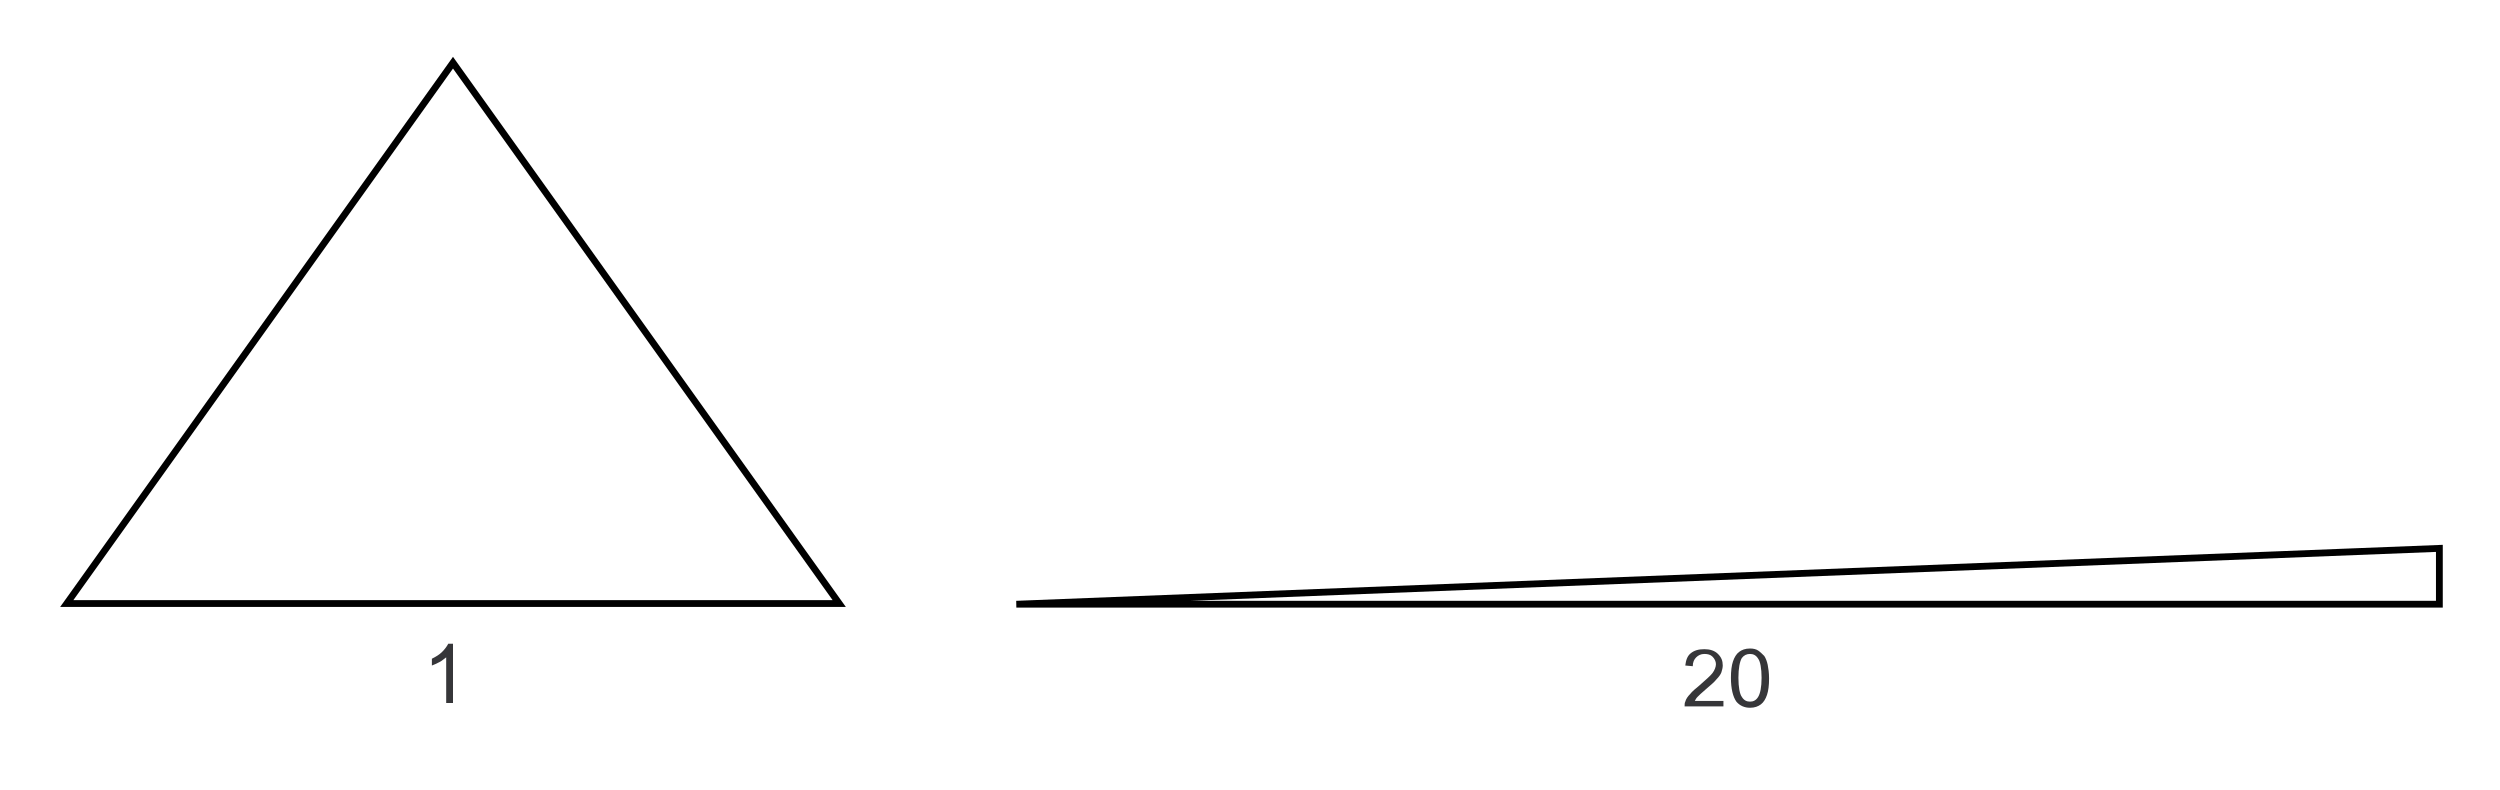 <?xml version="1.0" encoding="utf-8"?>
<!-- Generator: Adobe Illustrator 17.1.0, SVG Export Plug-In . SVG Version: 6.00 Build 0)  -->

<svg version="1.1" id="Layer_1" xmlns="http://www.w3.org/2000/svg" xmlns:xlink="http://www.w3.org/1999/xlink" x="0px" y="0px"
	 width="367px" height="116px" viewBox="122 338 367 116" enable-background="new 122 338 367 116" xml:space="preserve">
<g>
	<rect x="122" y="338" fill="#FFFFFF" width="367" height="116"/>
	<path fill="none" stroke="#000000" stroke-miterlimit="10" d="M131.8,426.6l56.7-79.4l56.7,79.4H131.8L131.8,426.6z M271.2,426.7
		l208.9-8.2v8.2H271.2L271.2,426.7z"/>
	<path fill="#363639" d="M188.6,441.2h-1.1v-6.7c-0.3,0.2-0.6,0.5-1,0.7s-0.8,0.4-1.1,0.5v-1c0.6-0.3,1.1-0.6,1.5-1s0.7-0.8,0.9-1.2
		h0.7v8.7H188.6z"/>
	<path fill="#363639" d="M375,440.7v1h-5.7c0-0.3,0-0.5,0.1-0.7c0.1-0.4,0.4-0.8,0.7-1.1c0.3-0.4,0.8-0.8,1.4-1.3
		c0.9-0.8,1.6-1.4,1.9-1.8s0.5-0.9,0.5-1.3s-0.2-0.8-0.5-1.1c-0.3-0.3-0.7-0.4-1.2-0.4s-0.9,0.2-1.2,0.5c-0.3,0.3-0.5,0.7-0.5,1.3
		l-1.1-0.1c0.1-0.8,0.3-1.4,0.8-1.8s1.1-0.6,2-0.6c0.8,0,1.5,0.2,2,0.7s0.7,1,0.7,1.7c0,0.3-0.1,0.7-0.2,1s-0.4,0.7-0.7,1
		c-0.3,0.4-0.9,0.9-1.6,1.5c-0.6,0.5-1,0.9-1.2,1.1s-0.3,0.4-0.4,0.6h4.2V440.7z"/>
	<path fill="#363639" d="M376.1,437.5c0-1,0.1-1.8,0.3-2.4c0.2-0.6,0.5-1.1,0.9-1.4s0.9-0.5,1.6-0.5c0.5,0,0.9,0.1,1.2,0.3
		c0.3,0.2,0.6,0.5,0.9,0.8c0.2,0.3,0.4,0.8,0.5,1.3s0.2,1.2,0.2,2c0,1-0.1,1.8-0.3,2.4s-0.5,1.1-0.9,1.4s-0.9,0.5-1.6,0.5
		c-0.8,0-1.5-0.3-2-0.9C376.4,440.3,376.1,439.1,376.1,437.5 M377.2,437.5c0,1.4,0.2,2.4,0.5,2.8c0.3,0.5,0.7,0.7,1.2,0.7
		s0.9-0.2,1.2-0.7c0.3-0.5,0.5-1.4,0.5-2.8s-0.2-2.4-0.5-2.8c-0.3-0.5-0.7-0.7-1.2-0.7s-0.9,0.2-1.2,0.6
		C377.4,435.1,377.2,436.1,377.2,437.5L377.2,437.5z"/>
</g>
</svg>
